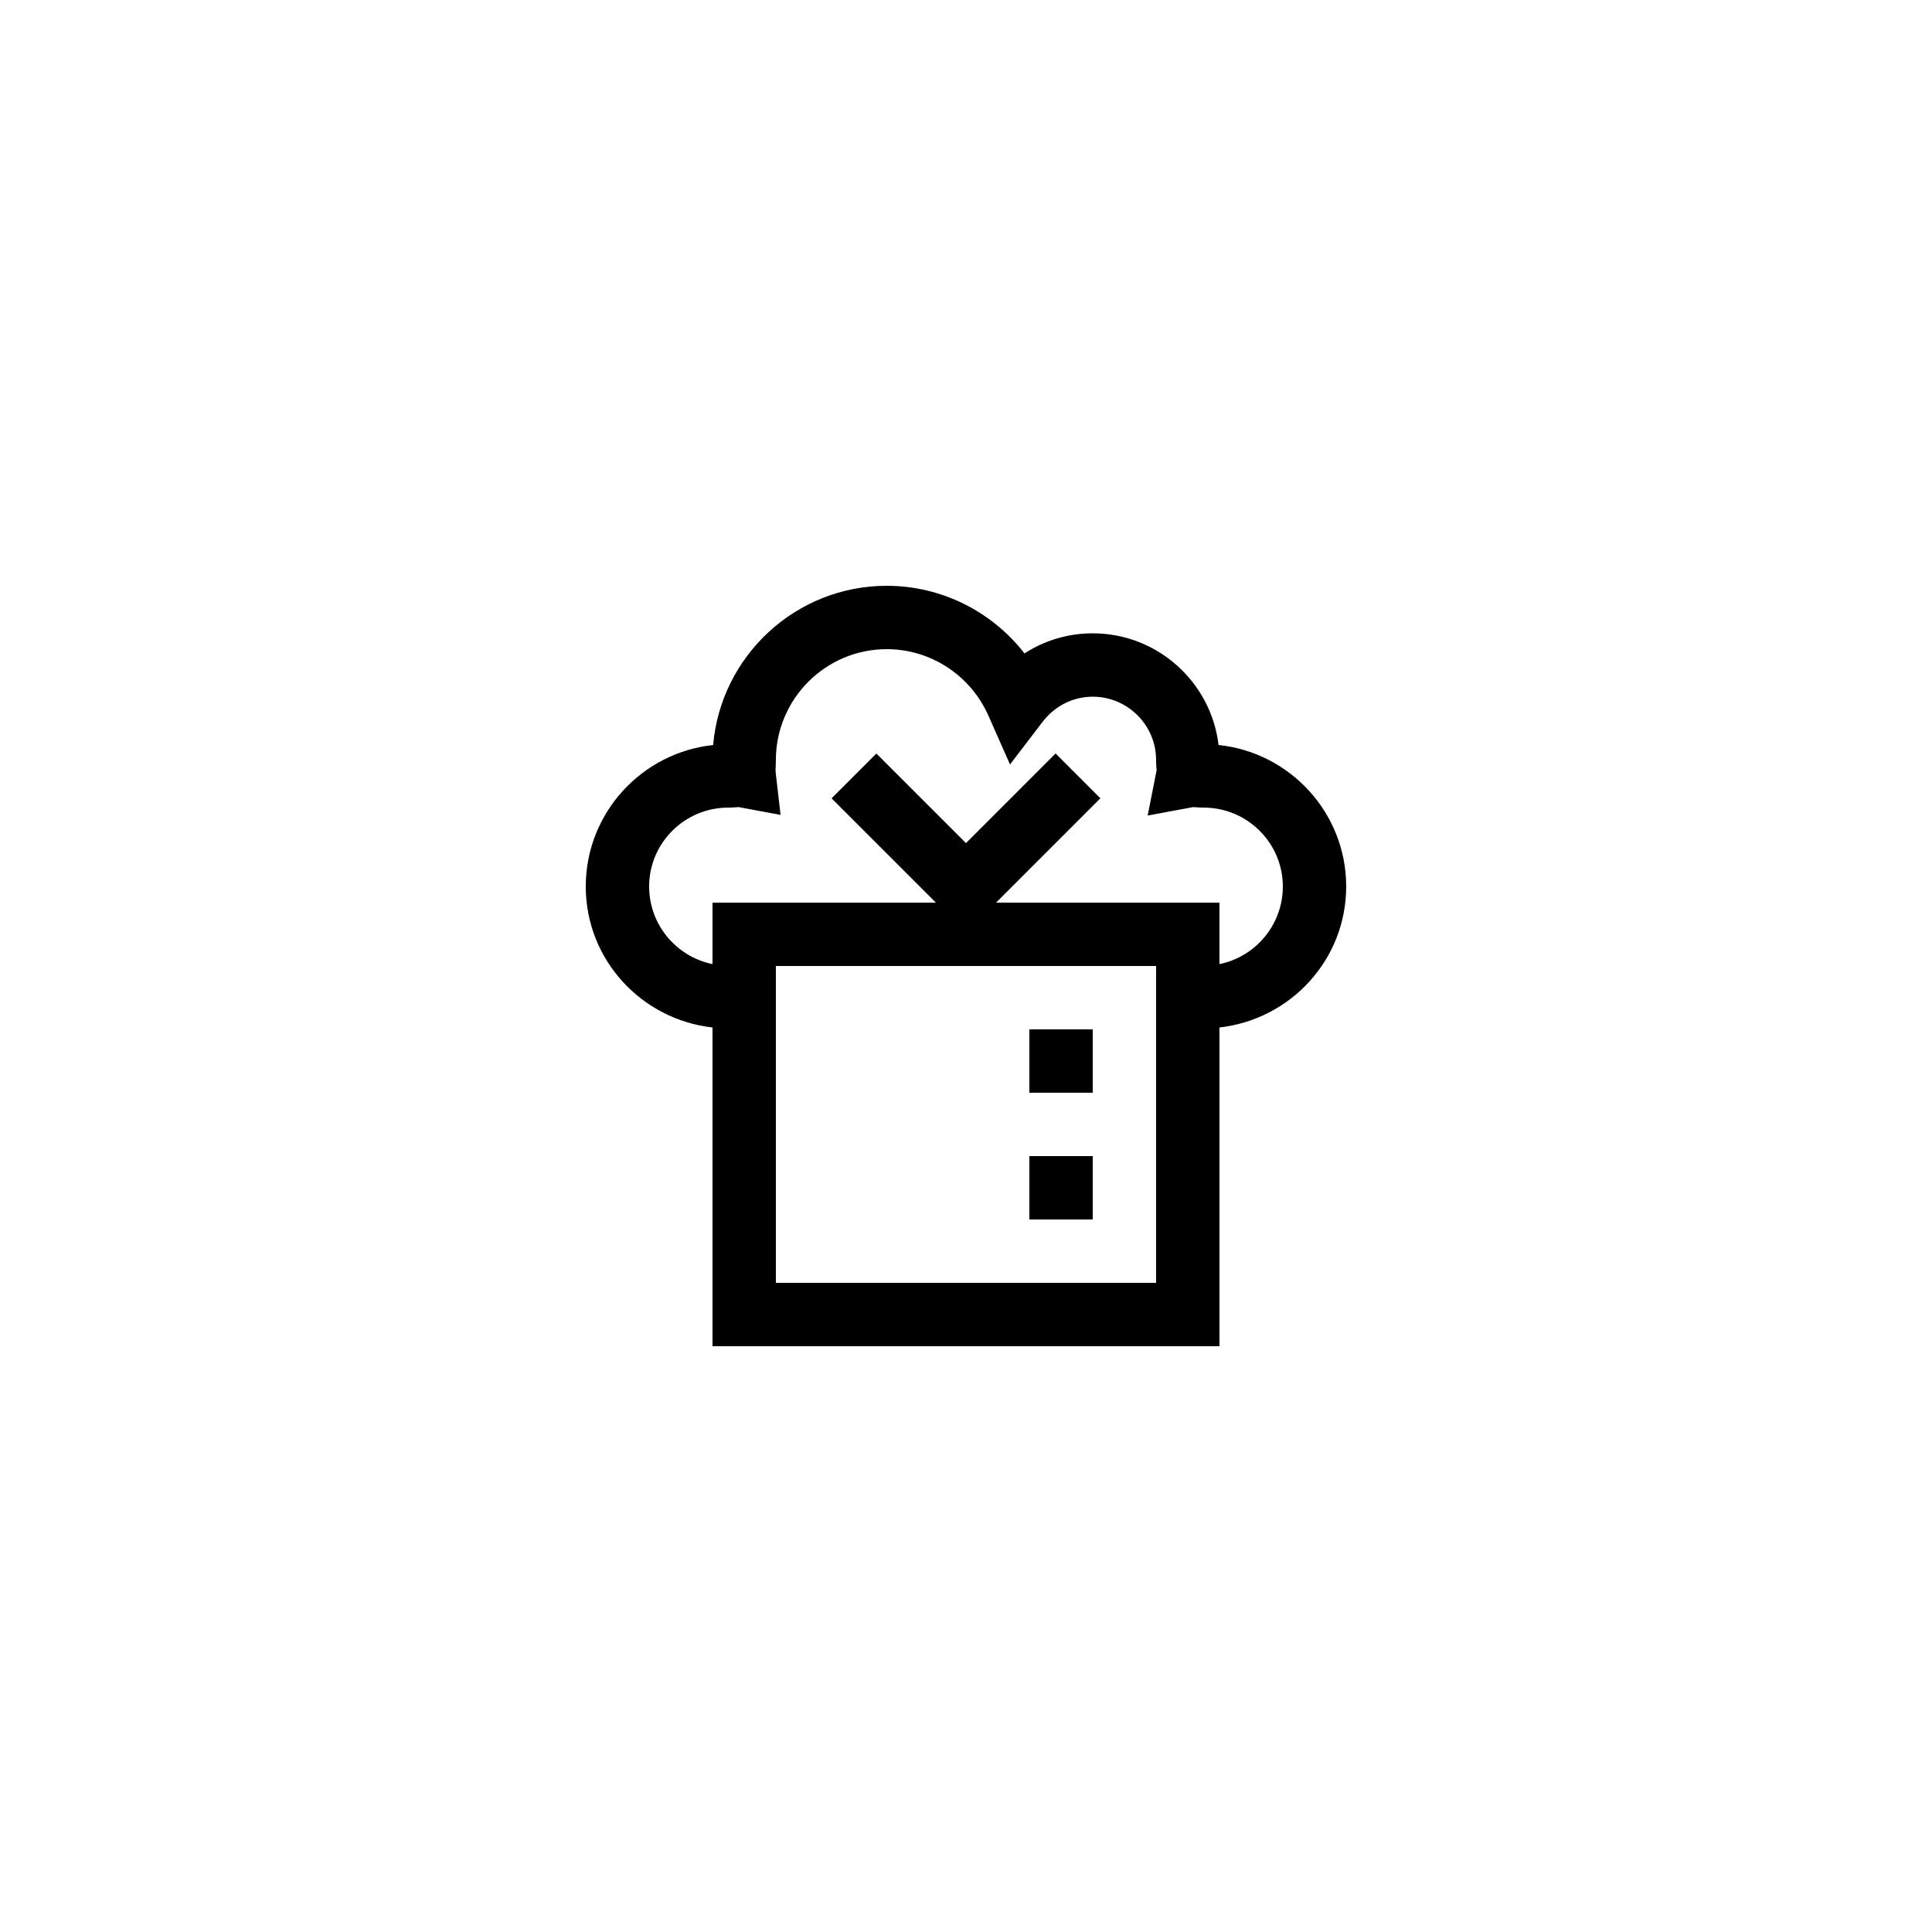 <?xml version="1.0" encoding="UTF-8"?>
<!-- Uploaded to: ICON Repo, www.iconrepo.com, Generator: ICON Repo Mixer Tools -->
<svg fill="#000000" width="800px" height="800px" version="1.1" viewBox="144 144 512 512" xmlns="http://www.w3.org/2000/svg">
 <g>
  <path d="m466.93 341.43c-1.973-16.645-16.176-29.594-33.348-29.594-6.527 0-12.75 1.875-18.082 5.324-8.641-11.137-22.051-17.918-36.496-17.918-24.125 0-43.984 18.59-46.012 42.199-18.949 2.008-33.758 18.055-33.758 37.488 0 19.398 14.746 35.242 33.586 37.363v84.473h134.35v-84.477c18.84-2.121 33.586-17.961 33.586-37.363 0.004-19.453-14.84-35.512-33.824-37.496zm-16.555 142.54h-100.76v-83.965h100.76zm16.793-84.473v-16.289h-59.199l27.645-27.652-11.875-11.875-23.742 23.754-23.746-23.746-11.875 11.875 27.645 27.645h-59.199v16.285c-9.57-1.949-16.793-10.43-16.793-20.566 0-11.527 9.414-20.906 20.992-20.906 0.641 0 1.289-0.031 1.926-0.07 0.328-0.02 0.648-0.059 0.738-0.074l11.176 2.078-1.305-11.293c-0.059-0.508-0.008-1 0.016-1.496l0.043-1.742c0-16.203 13.188-29.391 29.391-29.391 11.621 0 22.18 6.906 26.922 17.594l5.738 12.961 8.609-11.266c3.246-4.25 8.102-6.691 13.309-6.691 9.258 0 16.793 7.531 16.793 16.793 0 0.652 0.031 1.293 0.074 1.926 0.016 0.312 0.059 0.625 0.059 0.801l-2.363 11.977 11.93-2.219c0.277-0.023 0.641 0.02 0.969 0.039 0.641 0.039 1.289 0.074 1.93 0.074 11.578 0 20.992 9.379 20.992 20.91-0.004 10.137-7.223 18.617-16.797 20.566z"/>
  <path d="m416.79 416.79h16.793v16.793h-16.793z"/>
  <path d="m416.79 450.38h16.793v16.793h-16.793z"/>
 </g>
</svg>
